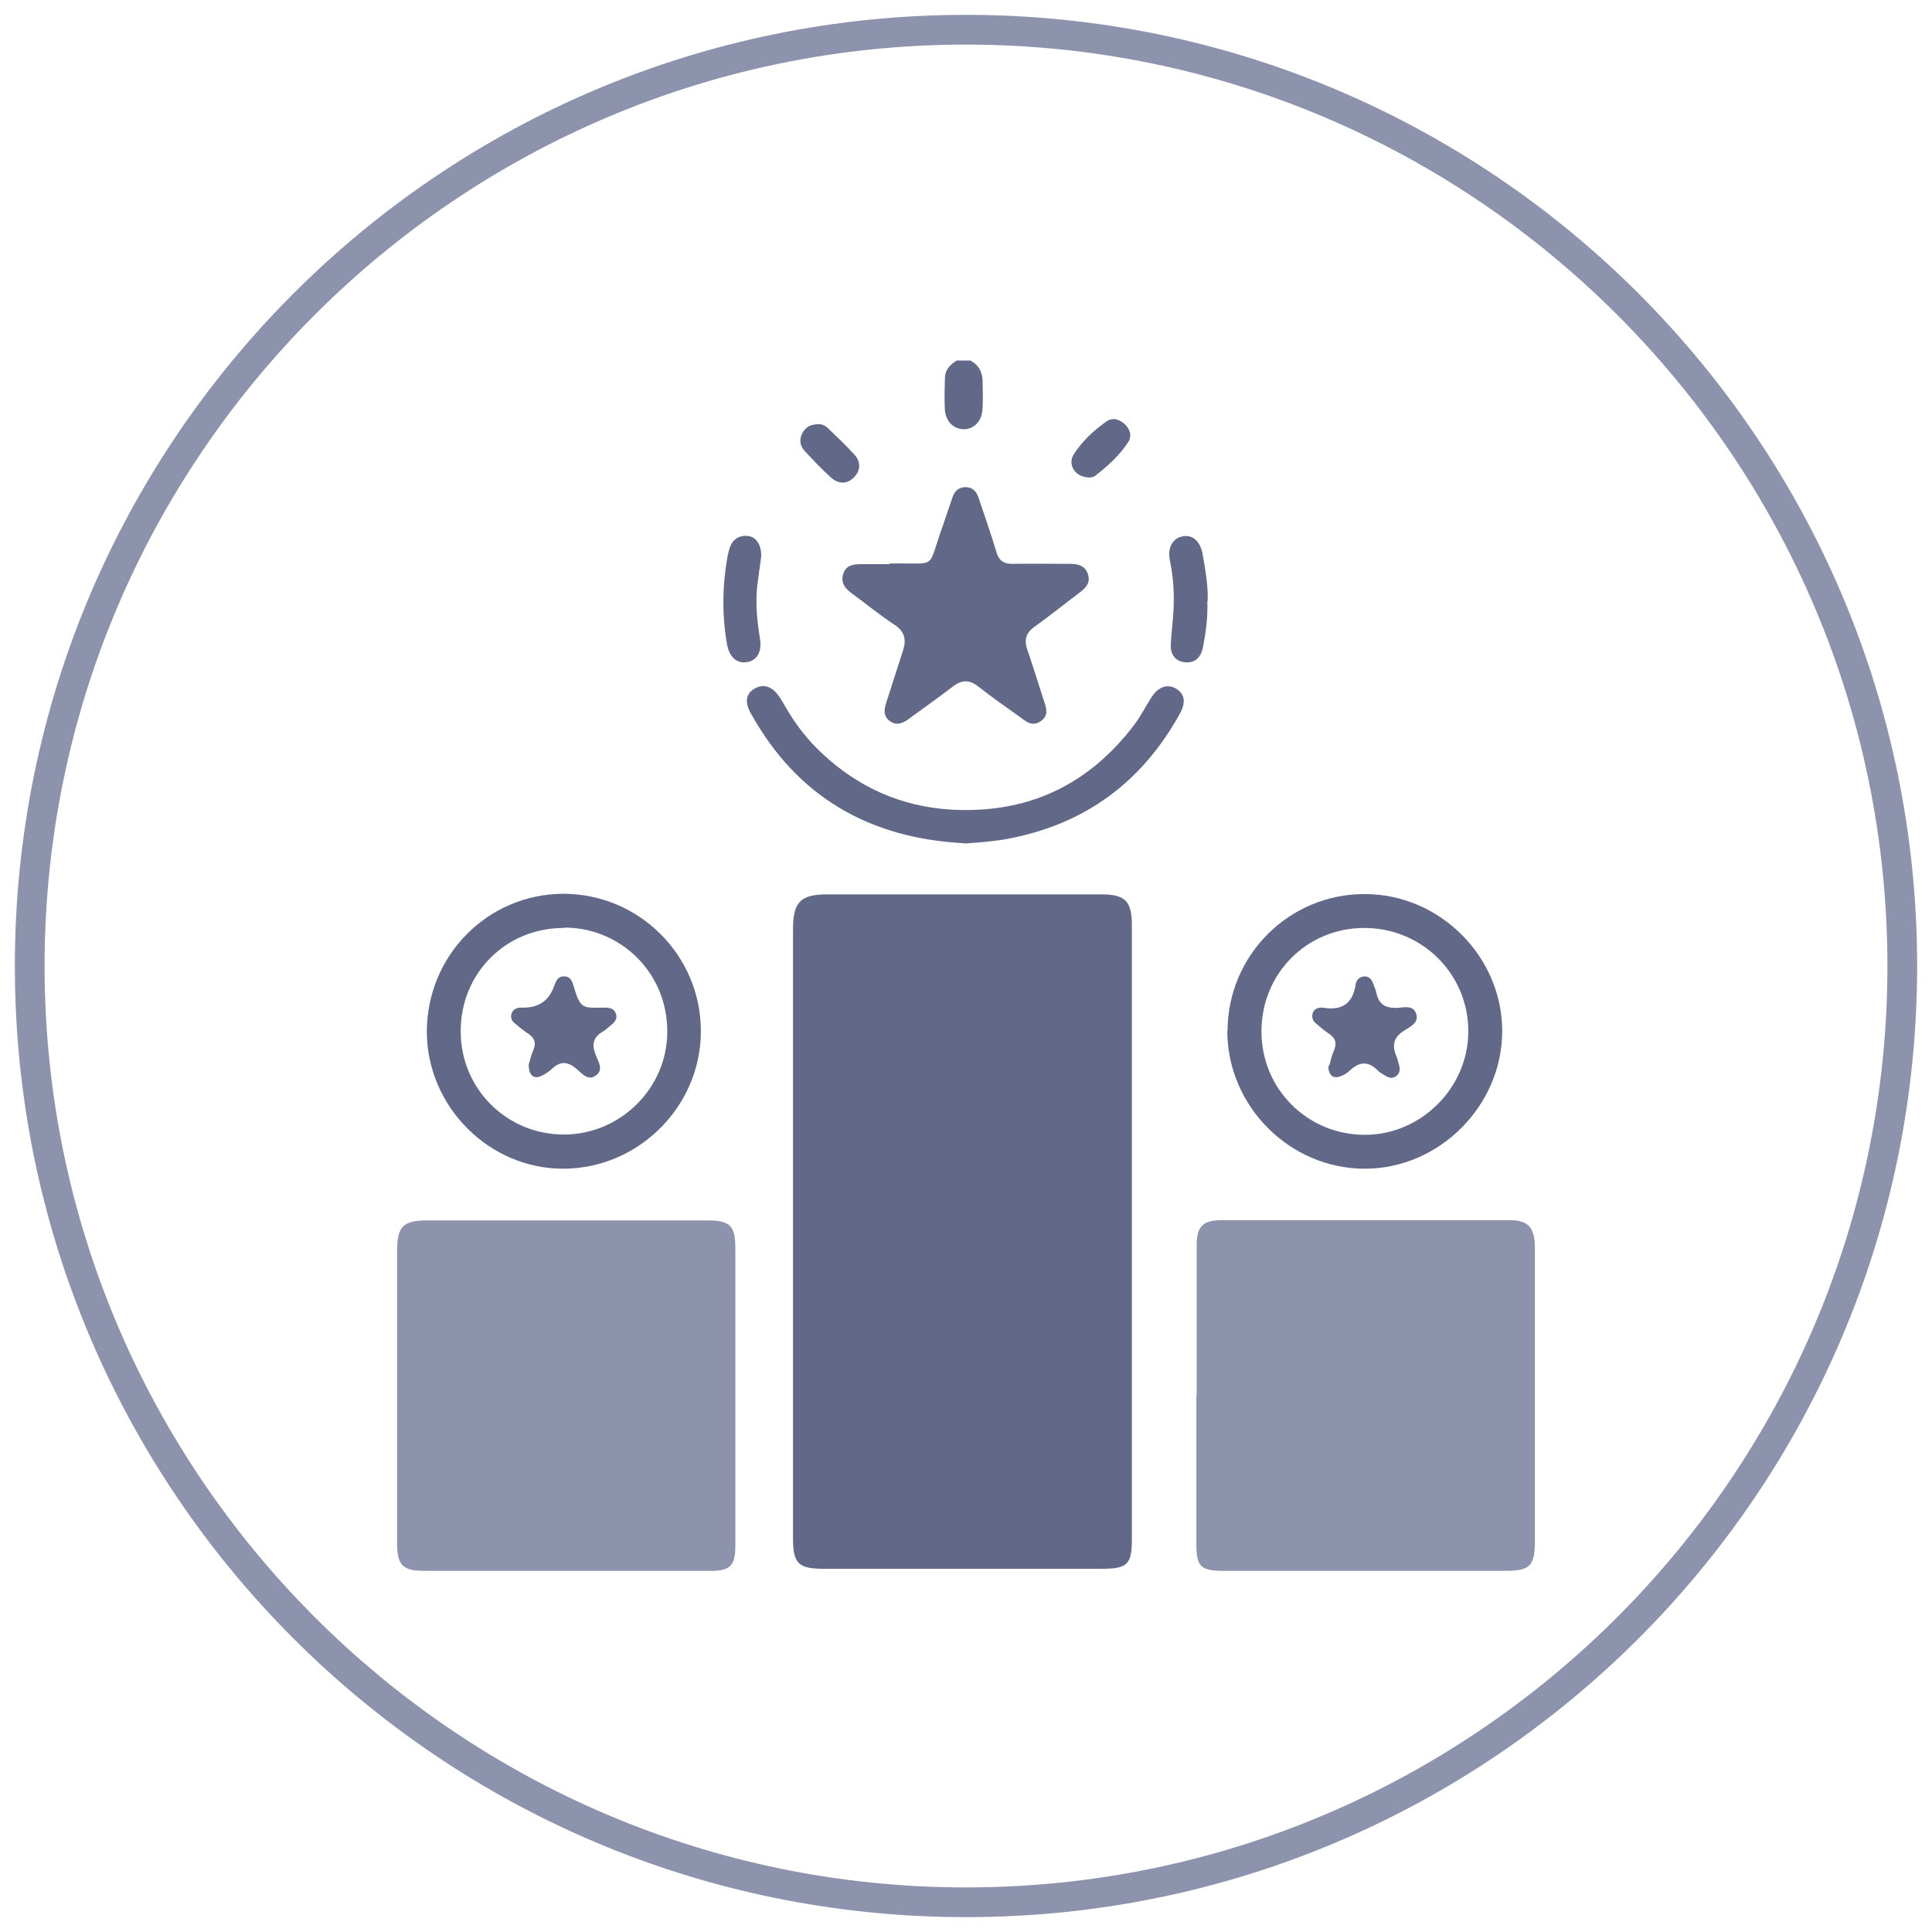 <?xml version="1.0" encoding="UTF-8"?>
<svg id="Layer_1" data-name="Layer 1" xmlns="http://www.w3.org/2000/svg" viewBox="0 0 65 65">
  <defs>
    <style>
      .cls-1 {
        fill: #626988;
      }

      .cls-2 {
        fill: #8d93ad;
      }
    </style>
  </defs>
  <path class="cls-2" d="m32.5,1.5c17.09,0,31,13.91,31,31s-13.91,31-31,31S1.5,49.59,1.5,32.5,15.41,1.5,32.5,1.5m0-1C14.83.5.5,14.83.5,32.5s14.33,32,32,32,32-14.33,32-32S50.17.5,32.5.5h0Z"/>
  <g>
    <path class="cls-1" d="m32.66,12.14c.29.15.4.41.4.72,0,.32.02.63-.01.95-.03.38-.31.64-.63.63-.33,0-.6-.26-.63-.64-.02-.35-.01-.71,0-1.07,0-.27.16-.46.4-.6h.48Z"/>
    <path class="cls-1" d="m38.08,41.5c0,3.43,0,6.86,0,10.29,0,.84-.15.99-1,.99-3.12,0-6.25,0-9.37,0-.85,0-1.03-.18-1.03-1.02,0-6.83,0-13.67,0-20.5,0-.91.25-1.17,1.15-1.17,3.07,0,6.14,0,9.22,0,.81,0,1.03.23,1.03,1.04,0,3.46,0,6.91,0,10.37Z"/>
    <path class="cls-2" d="m40.26,46.94c0-1.68,0-3.36,0-5.04,0-.63.2-.84.82-.85,3.23,0,6.46,0,9.69,0,.65,0,.87.24.87.95,0,2.16,0,4.32,0,6.47,0,1.13,0,2.25,0,3.38,0,.84-.17,1-1,1-3.16,0-6.33,0-9.49,0-.76,0-.9-.15-.9-.91,0-1.67,0-3.34,0-5Z"/>
    <path class="cls-2" d="m24.74,46.96c0,1.68,0,3.36,0,5.04,0,.68-.17.85-.84.85-3.2,0-6.41,0-9.61,0-.74,0-.93-.18-.93-.94,0-2.08,0-4.16,0-6.23,0-1.2,0-2.41,0-3.61,0-.81.21-1.01,1.01-1.01,3.14,0,6.27,0,9.41,0,.79,0,.96.17.96.95,0,1.65,0,3.31,0,4.96Z"/>
    <path class="cls-1" d="m29.93,18.96c1.67-.04,1.23.27,1.8-1.3.11-.31.21-.63.32-.94.07-.21.22-.33.44-.33.23,0,.36.14.43.35.21.61.42,1.23.61,1.85.08.27.24.38.52.38.65-.01,1.3,0,1.94,0,.27,0,.51.05.61.34.1.3-.07.47-.28.63-.51.38-1,.78-1.52,1.15-.28.2-.35.44-.24.76.19.55.36,1.11.54,1.66.09.27.21.55-.08.75-.3.21-.52,0-.75-.17-.45-.32-.91-.64-1.34-.98-.31-.25-.57-.25-.89,0-.48.37-.98.72-1.47,1.08-.19.14-.4.23-.62.08-.24-.17-.21-.4-.13-.64.19-.58.37-1.16.56-1.74.12-.37.06-.65-.3-.88-.5-.33-.96-.71-1.44-1.06-.22-.16-.36-.36-.27-.64.09-.3.34-.33.61-.33.32,0,.63,0,.95,0Z"/>
    <path class="cls-1" d="m41.3,34.69c0-2.55,2.07-4.62,4.62-4.61,2.51,0,4.61,2.09,4.62,4.59.01,2.52-2.11,4.65-4.62,4.65-2.53,0-4.62-2.1-4.63-4.63Zm4.6-3.47c-1.94,0-3.46,1.54-3.46,3.48,0,1.94,1.55,3.48,3.48,3.48,1.9,0,3.49-1.6,3.48-3.5-.01-1.93-1.57-3.46-3.5-3.46Z"/>
    <path class="cls-1" d="m23.58,34.7c0,2.51-2.08,4.6-4.6,4.62-2.51.02-4.61-2.08-4.62-4.6,0-2.57,2.04-4.64,4.59-4.65,2.55,0,4.63,2.07,4.63,4.62Zm-4.62-3.48c-1.95,0-3.47,1.54-3.46,3.48,0,1.94,1.56,3.48,3.49,3.47,1.89-.01,3.47-1.57,3.46-3.48-.01-2.07-1.69-3.51-3.49-3.48Z"/>
    <path class="cls-1" d="m32.45,28.37c-3.17-.16-5.63-1.54-7.2-4.39-.21-.38-.14-.66.15-.82.29-.16.58-.07.81.27.09.13.17.27.25.41.32.55.71,1.05,1.18,1.49,1.23,1.16,2.68,1.81,4.38,1.91,2.55.14,4.59-.82,6.13-2.84.22-.29.39-.63.59-.94.23-.36.54-.46.83-.29.28.17.34.45.13.83-1.27,2.31-3.19,3.73-5.79,4.22-.47.09-.94.12-1.46.16Z"/>
    <path class="cls-1" d="m25.61,18.73c-.04.3-.09.63-.13.95-.07.61-.01,1.21.09,1.82.07.43-.11.74-.46.78-.34.04-.57-.18-.65-.6-.17-.97-.16-1.95.01-2.92.01-.08.04-.15.05-.23.08-.32.27-.52.61-.5.31.02.49.29.48.7Z"/>
    <path class="cls-1" d="m40.62,20.22c.02.55-.05,1.06-.15,1.57-.07.33-.27.53-.61.49-.35-.04-.49-.29-.47-.62.02-.37.07-.74.09-1.1.03-.57,0-1.13-.12-1.7-.09-.45.1-.77.46-.82.33-.05.58.2.65.65.09.52.18,1.04.16,1.54Z"/>
    <path class="cls-1" d="m27.56,14.27c.08,0,.2.04.3.14.3.29.61.58.89.89.22.25.21.54-.04.78-.24.23-.52.19-.75-.01-.31-.28-.6-.59-.89-.9-.15-.16-.19-.37-.08-.59.11-.21.28-.31.57-.31Z"/>
    <path class="cls-1" d="m36.63,16.06c-.45,0-.73-.43-.5-.78.28-.44.66-.79,1.08-1.09.2-.15.43-.1.62.07.19.17.26.41.13.61-.3.46-.7.82-1.13,1.15-.06.04-.15.04-.19.05Z"/>
    <path class="cls-1" d="m44.72,35.86c.04-.14.08-.34.16-.52.11-.25.04-.43-.18-.57-.15-.1-.29-.22-.43-.34-.11-.09-.15-.22-.1-.36.05-.12.16-.17.29-.17.01,0,.03,0,.04,0,.62.11,1.01-.11,1.11-.78.02-.14.13-.27.3-.27.18,0,.25.13.3.27.04.1.08.2.1.3.08.36.29.49.65.49.24,0,.59-.13.69.21.09.3-.22.43-.42.56-.34.22-.41.49-.25.85.03.07.05.15.07.23.05.16.08.32-.07.44-.16.12-.3.04-.44-.05-.07-.04-.14-.08-.19-.14-.31-.31-.61-.3-.93,0-.08.08-.19.15-.3.19-.25.11-.42,0-.43-.33Z"/>
    <path class="cls-1" d="m17.78,35.85c.04-.13.08-.33.16-.51.11-.26.04-.43-.18-.57-.15-.1-.3-.22-.44-.34-.11-.09-.16-.21-.1-.35.05-.12.15-.17.28-.18.05,0,.11,0,.16,0q.72-.02.97-.69c.07-.18.12-.37.36-.36.21,0,.27.19.32.36.21.74.32.7.98.69.17,0,.36,0,.43.2.07.2-.07.32-.21.43-.08.07-.16.14-.25.19-.3.18-.35.42-.23.74.08.23.3.52.02.72-.28.21-.49-.09-.68-.24-.29-.24-.54-.23-.8.02-.11.1-.23.18-.36.24-.24.11-.41-.01-.42-.34Z"/>
  </g>
</svg>